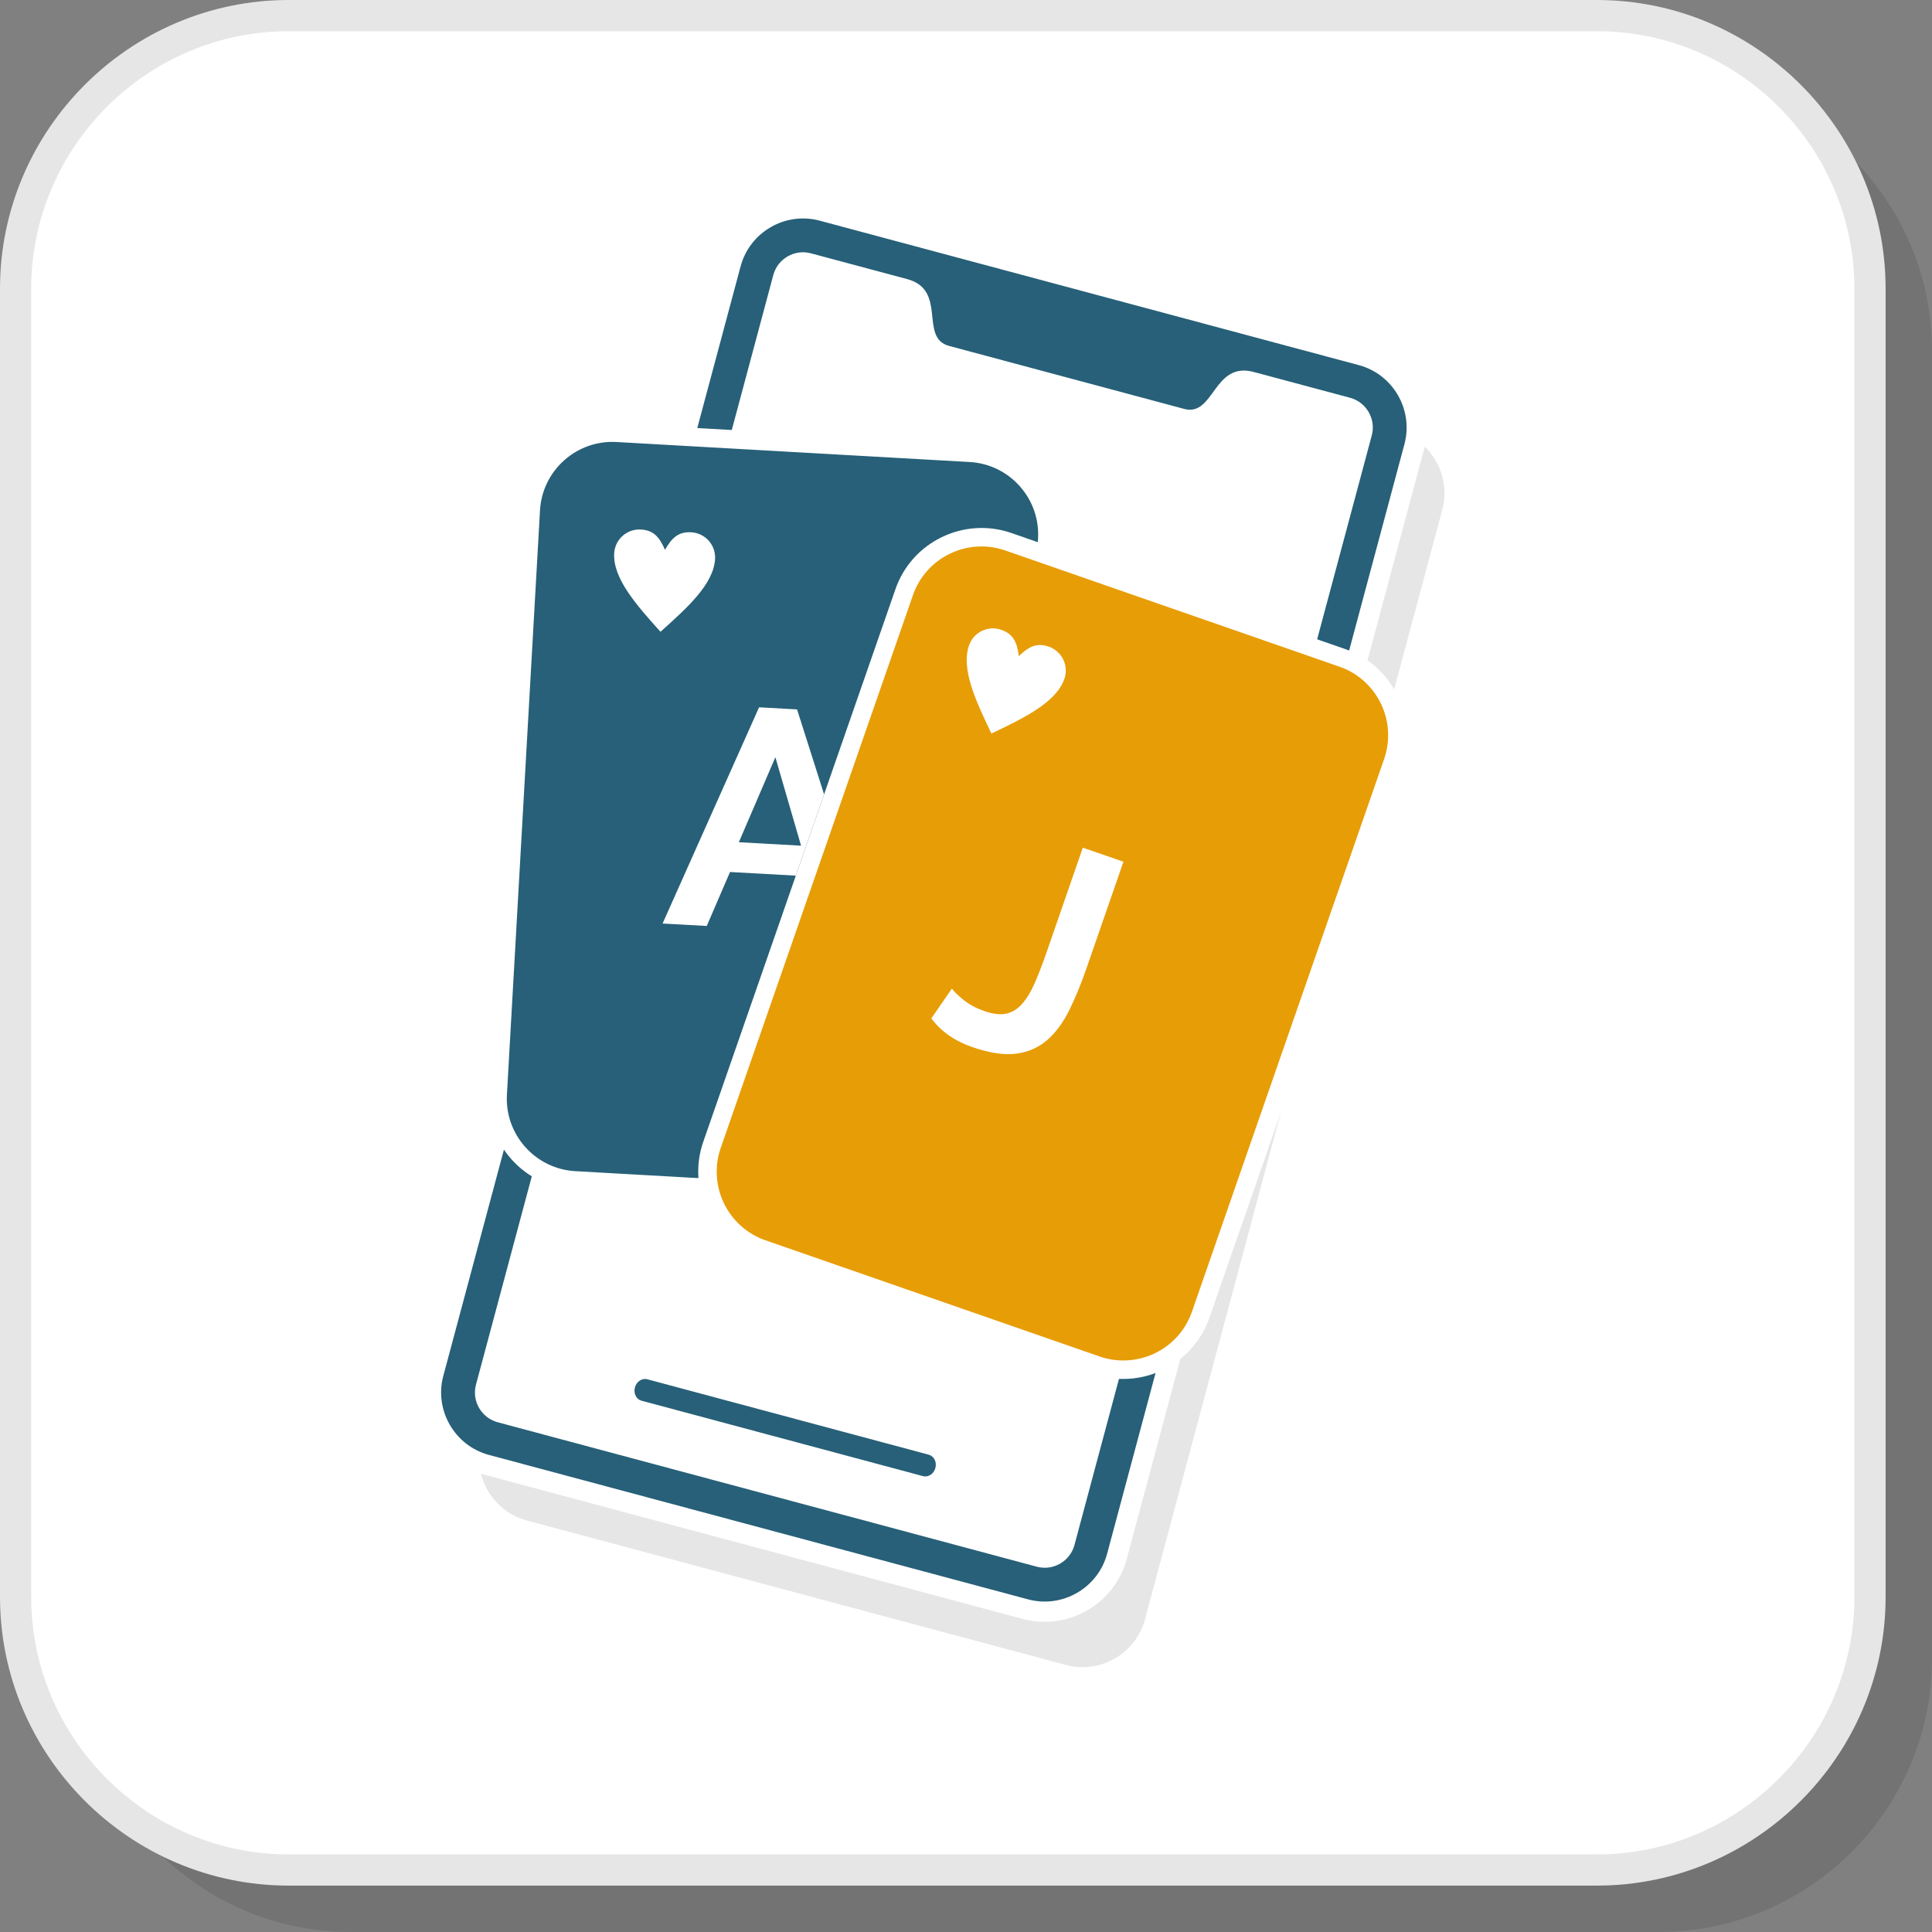 <?xml version="1.0" encoding="UTF-8"?>
<!DOCTYPE svg PUBLIC "-//W3C//DTD SVG 1.1//EN" "http://www.w3.org/Graphics/SVG/1.1/DTD/svg11.dtd">
<!-- Creator: CorelDRAW 2018 (64-Bit) -->
<svg xmlns="http://www.w3.org/2000/svg" xml:space="preserve" width="200px" height="200px" version="1.1" style="shape-rendering:geometricPrecision; text-rendering:geometricPrecision; image-rendering:optimizeQuality; fill-rule:evenodd; clip-rule:evenodd"
viewBox="0 0 8929 8929"
 xmlns:xlink="http://www.w3.org/1999/xlink">
 <rect x="0" y="0" width="8929" height="8929" fill="#808080" stroke="none"/>
 <defs>
  <style type="text/css">
   <![CDATA[
    .fil4 {fill:#276078}
    .fil3 {fill:#E6E6E6}
    .fil6 {fill:#E79D06}
    .fil1 {fill:white}
    .fil5 {fill:#276078;fill-rule:nonzero}
    .fil2 {fill:#E6E6E6;fill-rule:nonzero}
    .fil7 {fill:white;fill-rule:nonzero}
    .fil0 {fill:black;fill-opacity:0.102}
   ]]>
  </style>
 </defs>
 <g id="Layer_x0020_1">
  <path class="fil0" d="M1620.8 8929l6046 0c694.2,0 1262.2,-568 1262.2,-1262.2l0 -6046c0,-694.3 -568,-1262.2 -1262.2,-1262.2l-6046 0c-694.3,0 -1262.2,567.9 -1262.2,1262.2l0 6046c0,694.2 567.9,1262.2 1262.2,1262.2z"/>
  <path class="fil1" d="M1334.3 8642.5l6046 0c694.2,0 1262.2,-568 1262.2,-1262.2l0 -6046c0,-694.3 -568,-1262.2 -1262.2,-1262.2l-6046 0c-694.3,0 -1262.2,567.9 -1262.2,1262.2l0 6046c0,694.2 567.9,1262.2 1262.2,1262.2z"/>
  <path class="fil2" d="M1334.3 8570.4l6046 0c327.2,0 624.7,-133.9 840.5,-349.6 215.7,-215.8 349.6,-513.3 349.6,-840.5l0 -6046c0,-327.2 -133.9,-624.7 -349.6,-840.5 -215.8,-215.7 -513.3,-349.6 -840.5,-349.6l-6046 0c-327.2,0 -624.7,133.9 -840.5,349.6 -215.7,215.8 -349.6,513.3 -349.6,840.5l0 6046c0,327.2 133.9,624.7 349.6,840.5 215.8,215.7 513.3,349.6 840.5,349.6zm6046 144.2l-6046 0c-367,0 -700.7,-150.1 -942.4,-391.9 -241.8,-241.8 -391.9,-575.4 -391.9,-942.4l0 -6046c0,-367 150.1,-700.7 391.9,-942.4 241.7,-241.8 575.4,-391.9 942.4,-391.9l6046 0c367,0 700.6,150.1 942.4,391.9 241.8,241.7 391.9,575.4 391.9,942.4l0 6046c0,367 -150.1,700.6 -391.9,942.4 -241.8,241.8 -575.4,391.9 -942.4,391.9z"/>
  <path class="fil3" d="M5291.7 7484c-42.4,158.4 -206.8,253.3 -365.2,210.9l-2491.9 -667.7c-107.9,-29 -186.4,-114.5 -212,-216.2 4.2,1.2 8.5,2.5 12.8,3.6l2491.9 667.7c208.3,55.9 424.1,-68.7 480,-277.1l1374.1 -5128.3c1.1,-4.3 2.2,-8.6 3.2,-12.8 75.3,73 110.1,183.7 81.2,291.6l-1374.1 5128.3z"/>
  <path class="fil4" d="M3788.1 1019.8l2491.9 667.7c158.4,42.4 253.2,206.8 210.8,365.2l-1374.1 5128.2c-42.4,158.4 -206.8,253.3 -365.2,210.8l-2491.9 -667.6c-158.4,-42.5 -253.2,-206.8 -210.8,-365.2l1374.1 -5128.3c42.4,-158.4 206.8,-253.3 365.2,-210.8zm2551.8 992.4c20.1,-75.4 -25,-153.6 -100.4,-173.8l-445.2 -119.3c-187.4,-50.2 -181.6,208.2 -321.6,170.7 -362.2,-97.1 -724.4,-194.1 -1086.6,-291.2 -140,-37.5 -5.8,-258.3 -193.2,-308.6l-445.3 -119.3c-75.4,-20.2 -153.5,25 -173.7,100.4l-1374.1 5128.2c-20.2,75.4 24.9,153.6 100.3,173.8l2491.9 667.7c75.4,20.2 153.6,-25 173.8,-100.4l1374.1 -5128.2z"/>
  <path class="fil5" d="M2965 6473.6c-24.3,-6.5 -38,-33.9 -30.7,-61.3 7.4,-27.3 33,-44.3 57.2,-37.8l1300.9 348.6c24.3,6.5 38,34 30.7,61.3 -7.4,27.4 -33,44.3 -57.2,37.8l-1300.9 -348.6z"/>
  <g id="_2606456145856">
   <path class="fil4" d="M2851.3 2000.1l1633.3 92.5c207.3,11.7 367.3,190.9 355.6,398.3l-152.9 2701.3c-11.8,207.3 -191,367.3 -398.3,355.6l-1633.3 -92.5c-207.4,-11.7 -367.4,-190.9 -355.7,-398.3l153 -2701.3c11.7,-207.3 190.9,-367.3 398.3,-355.6z"/>
   <path class="fil1" d="M2853.8 1957.4c-111.6,-6.3 -220.1,32.1 -303.4,106.5 -83.3,74.4 -133.8,177.7 -140.1,289.3l-153 2701.3c-6.3,111.6 32.2,220.1 106.6,303.4 74.3,83.3 177.7,133.8 289.2,140.1l1633.4 92.5c111.6,6.3 220.1,-32.2 303.4,-106.5 83.2,-74.4 133.8,-177.7 140.1,-289.3l152.9 -2701.3c6.3,-111.6 -32.1,-220.1 -106.5,-303.4 -74.4,-83.3 -177.8,-133.8 -289.3,-140.1l-1633.3 -92.5zm1628.3 177.9c88.8,5 171.4,45.1 230.6,111.5 59.2,66.3 89.8,152.7 84.8,241.6l-152.9 2701.2c-5.1,88.9 -45.2,171.4 -111.5,230.7 -66.3,59.2 -152.8,89.8 -241.6,84.7l-1633.3 -92.4c-88.9,-5 -171.4,-45.2 -230.6,-111.5 -59.3,-66.3 -89.9,-152.8 -84.8,-241.6l152.9 -2701.3c5,-88.8 45.2,-171.4 111.5,-230.6 66.3,-59.2 152.8,-89.8 241.6,-84.8l1633.3 92.5z"/>
   <path class="fil6" d="M4659.7 2503.5l1545.1 537.4c196.2,68.2 300.8,284.4 232.7,480.6l-888.7 2555.5c-68.2,196.2 -284.5,300.8 -480.6,232.6l-1545.2 -537.3c-196.2,-68.2 -300.8,-284.5 -232.6,-480.7l888.7 -2555.4c68.2,-196.2 284.4,-300.9 480.6,-232.7z"/>
   <path class="fil1" d="M4673.6 2463.1c-105.2,-36.5 -220.6,-29.2 -320.7,19.2 -100.6,48.7 -177.5,134.3 -214.2,239.9l-888.7 2555.5c-36.6,105.2 -29.3,220.6 19.2,320.8 48.6,100.5 134.3,177.5 239.9,214.2l1545.1 537.3c105.2,36.6 220.6,29.3 320.8,-19.2 100.5,-48.7 177.5,-134.3 214.2,-239.9l888.7 -2555.5c36.5,-105.2 29.2,-220.6 -19.2,-320.7 -48.7,-100.6 -134.3,-177.5 -239.9,-214.3l-1545.2 -537.3zm1517.3 618.2c84,29.2 152.3,90.4 191.1,170.5 38.6,79.8 44.2,171.9 15,255.8l-888.6 2555.5c-29.3,84 -90.5,152.3 -170.5,191 -79.8,38.6 -172,44.2 -255.8,15.1l-1545.2 -537.3c-84,-29.3 -152.3,-90.5 -191,-170.5 -38.6,-79.9 -44.2,-172 -15.1,-255.8l888.7 -2555.5c29.2,-84 90.4,-152.3 170.5,-191.1 79.8,-38.6 171.9,-44.2 255.8,-15l1545.1 537.3z"/>
   <path class="fil7" d="M3073.3 2541c32.3,-56.7 63.1,-84.2 121.4,-81 64.4,3.6 113.7,58.7 110.1,123.1 -6.4,116.6 -129.4,226.7 -252.4,336.8 -110.2,-123 -220.3,-246 -213.9,-362.6 3.6,-64.4 58.7,-113.7 123,-110.1 58.3,3.2 85.9,33.9 111.8,93.8z"/>
   <path class="fil1" d="M3508.2 3268.9l175.5 9.7 124.9 392.6 -130.6 375.7 -304.1 -16.8 -107.5 249.4 -204.2 -11.3 446 -999.3zm194 639.5l-118.7 -408.9 -168.8 393 287.5 15.9z"/>
   <path class="fil7" d="M4708.6 3032.4c47,-45.3 84.3,-63.1 139.3,-43.6 60.8,21.6 92.6,88.3 71.1,149.1 -39,110.1 -188.1,181.1 -337.1,252.2 -71.1,-149.1 -142.1,-298.1 -103.1,-408.2 21.5,-60.8 88.2,-92.6 149,-71.1 55,19.5 72.8,56.8 80.8,121.6z"/>
   <path class="fil7" d="M4399.3 4568.9c9.5,13.4 27.4,30.7 53.5,52.1 26.1,21.2 58.7,38.6 97.7,52.2 38.3,13.2 71,17.2 98,11.9 27.3,-5.5 51.4,-19.6 72.8,-42.9 21.2,-22.9 40.6,-54.1 58.3,-93.1 17.4,-39.3 35.7,-86 54.7,-140.4l170 -491 187.8 64.8 -170.3 491.3c-25.3,73.4 -52.3,138.9 -80.9,196.5 -28.8,57.9 -62.9,103.6 -102.5,137.5 -39.8,34.2 -87.3,54.8 -142.7,62 -55.2,7.1 -122.9,-3.1 -202.6,-30.7 -81.6,-28.4 -144.6,-72.5 -188.8,-132.6l95 -137.6z"/>
  </g>
 </g>
</svg>
